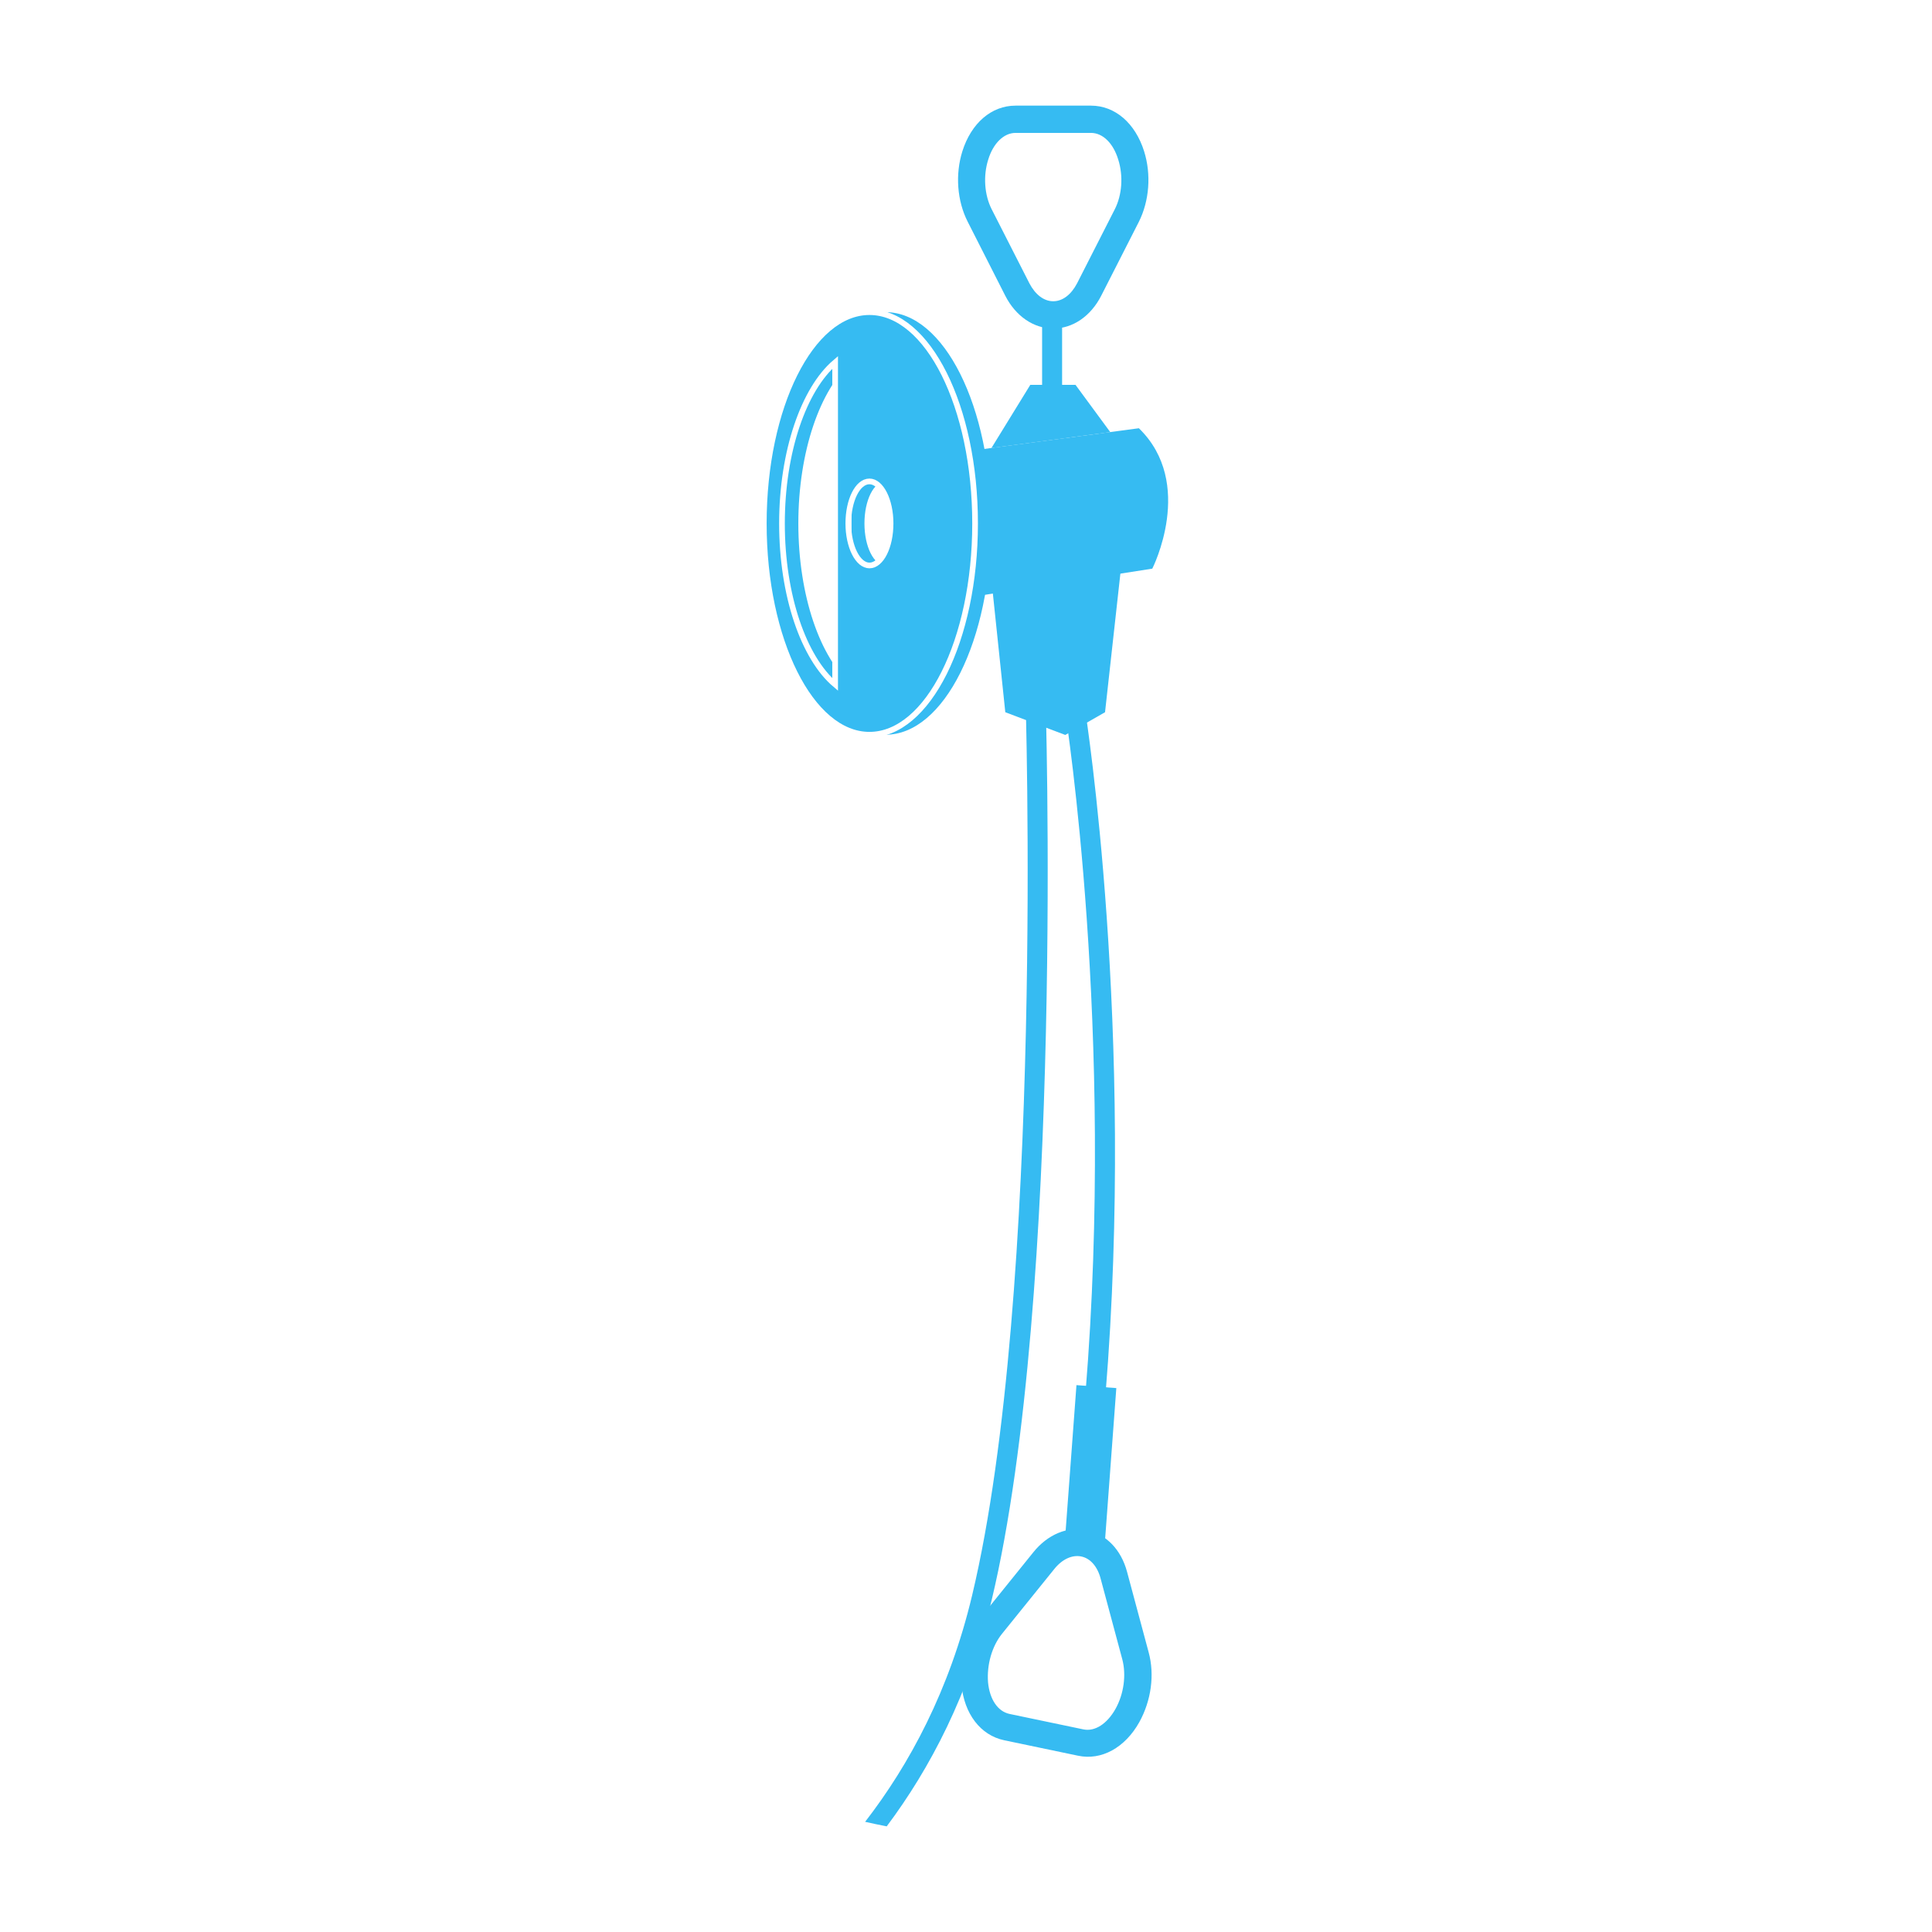 <?xml version="1.0" encoding="utf-8"?>
<!-- Generator: Adobe Illustrator 25.3.1, SVG Export Plug-In . SVG Version: 6.00 Build 0)  -->
<svg version="1.1" id="图层_1" xmlns="http://www.w3.org/2000/svg" xmlns:xlink="http://www.w3.org/1999/xlink" x="0px" y="0px"
	 viewBox="0 0 85.04 85.04" style="enable-background:new 0 0 85.04 85.04;" xml:space="preserve">
<style type="text/css">
	.st0{fill:none;}
	.st1{fill:#FFFFFF;}
	.st2{fill:#36BBF2;}
	.st3{fill:url(#SVGID_1_);}
	.st4{fill:url(#SVGID_2_);}
	.st5{fill:url(#SVGID_3_);}
	.st6{fill:url(#SVGID_4_);}
	.st7{fill:url(#SVGID_5_);}
	.st8{fill:url(#SVGID_6_);}
	.st9{fill:url(#SVGID_7_);}
	.st10{fill:url(#SVGID_8_);}
	.st11{fill:url(#SVGID_9_);}
	.st12{fill:url(#SVGID_10_);}
	.st13{fill:url(#SVGID_11_);}
	.st14{fill:url(#SVGID_12_);}
	.st15{fill:url(#SVGID_13_);}
	.st16{fill:url(#SVGID_14_);}
	.st17{fill:url(#SVGID_15_);}
	.st18{fill:url(#SVGID_16_);stroke:#7EBCDE;stroke-width:0.25;stroke-miterlimit:10;}
	.st19{fill:url(#SVGID_17_);stroke:#7EBCDE;stroke-width:0.25;stroke-miterlimit:10;}
	.st20{fill:url(#SVGID_18_);}
	.st21{fill:url(#SVGID_19_);}
	.st22{fill:url(#SVGID_20_);}
	.st23{fill:url(#SVGID_21_);}
	.st24{fill:url(#SVGID_22_);}
	.st25{fill:url(#SVGID_23_);}
	.st26{fill:url(#SVGID_24_);}
	.st27{fill:url(#SVGID_25_);}
	.st28{fill:url(#SVGID_26_);}
	.st29{fill:url(#SVGID_27_);}
	.st30{fill:url(#SVGID_28_);}
	.st31{fill:url(#SVGID_29_);}
	.st32{fill:url(#SVGID_30_);}
	.st33{fill:url(#SVGID_31_);}
	.st34{fill:url(#SVGID_32_);}
	.st35{fill:url(#SVGID_33_);}
	.st36{fill:url(#SVGID_34_);}
	.st37{fill:url(#SVGID_35_);}
	.st38{fill:url(#SVGID_36_);}
	.st39{fill:url(#SVGID_37_);}
	.st40{fill:url(#SVGID_38_);}
	.st41{fill:url(#SVGID_39_);}
	.st42{fill:url(#SVGID_40_);}
	.st43{fill:url(#SVGID_41_);}
	.st44{fill:url(#SVGID_42_);}
	.st45{fill:url(#SVGID_43_);}
	.st46{fill:#36BBF2;stroke:url(#SVGID_44_);stroke-width:0.25;stroke-miterlimit:10;}
	.st47{fill:url(#SVGID_45_);}
	.st48{fill:url(#SVGID_46_);}
	.st49{fill:url(#SVGID_47_);}
	.st50{fill:url(#SVGID_48_);}
	.st51{fill:url(#SVGID_49_);}
	.st52{fill:url(#SVGID_50_);}
	.st53{fill:url(#SVGID_51_);}
	.st54{fill:#36BBF2;stroke:url(#SVGID_52_);stroke-width:0.25;stroke-miterlimit:10;}
</style>
<pattern  x="554.85" y="-187.31" width="48.33" height="36" patternUnits="userSpaceOnUse" id="New_Pattern_Swatch_1" viewBox="0 -36 48.33 36" style="overflow:visible;">
	<g>
		<rect y="-36" class="st0" width="48.33" height="36"/>
		<rect x="0" y="-36" class="st1" width="48.33" height="36"/>
	</g>
</pattern>
<g>
	<polygon class="st2" points="43.51,24.29 44.25,31.35 46.89,32.35 48.64,31.35 49.47,23.85 	"/>
	<g>
		<path class="st2" d="M46.01,30.31l-0.88,0.03c0.01,0.26,0.84,26.56-2.34,39.88c-1,4.2-2.77,7.46-4.71,9.97
			c0.32,0.07,0.63,0.14,0.95,0.2c1.91-2.55,3.63-5.82,4.62-9.96C46.86,56.99,46.02,30.57,46.01,30.31z"/>
	</g>
	<g>
		<path class="st2" d="M48.66,61.39l-0.88-0.07c1.3-15.94-0.86-29.76-0.88-29.89l0.87-0.14C47.79,31.42,49.97,45.34,48.66,61.39z"/>
	</g>
	<path class="st2" d="M41.31,20.03c0,0,3.83-0.51,8.82-1.18c2.5,2.43,0.59,6.18,0.59,6.18l-9.41,1.47V20.03z"/>
	<polygon class="st2" points="45.35,16.94 43.64,19.72 48.87,19.02 47.34,16.94 	"/>
	<g>
		<rect x="45.87" y="13.74" class="st2" width="0.88" height="3.2"/>
	</g>
	<g>
		<path class="st2" d="M34.33,23.04c0,5.14,2.08,9.3,4.65,9.3s4.65-4.16,4.65-9.3s-2.08-9.3-4.65-9.3S34.33,17.91,34.33,23.04z
			 M39.91,23.04c0,1.02-0.41,1.85-0.93,1.85s-0.93-0.83-0.93-1.85c0-1.02,0.41-1.85,0.93-1.85S39.91,22.02,39.91,23.04z
			 M37.48,30.13c-1.38-1.17-2.34-3.91-2.34-7.09s0.97-5.92,2.34-7.09V30.13z"/>
	</g>
	<g>
		<pattern  id="SVGID_1_" xlink:href="#New_Pattern_Swatch_1" patternTransform="matrix(1 0 0 1 85.844 61.413)">
		</pattern>
		<path style="fill:#36BBF2;stroke:url(#SVGID_1_);stroke-width:0.25;stroke-miterlimit:10;" d="M33.62,23.04
			c0,5.14,2.08,9.3,4.65,9.3s4.65-4.16,4.65-9.3s-2.08-9.3-4.65-9.3S33.62,17.91,33.62,23.04z M39.2,23.04
			c0,1.02-0.41,1.85-0.93,1.85c-0.51,0-0.93-0.83-0.93-1.85c0-1.02,0.41-1.85,0.93-1.85C38.78,21.19,39.2,22.02,39.2,23.04z
			 M36.76,30.13c-1.38-1.17-2.34-3.91-2.34-7.09s0.97-5.92,2.34-7.09V30.13z"/>
	</g>
	<g>
		<path class="st2" d="M50.36,6.66c-0.39-1.24-1.28-2.01-2.34-2.01H44.7c-1.06,0-1.95,0.77-2.34,2.01
			c-0.32,1.02-0.23,2.18,0.23,3.09l1.66,3.27c0.46,0.9,1.25,1.44,2.11,1.44c0.86,0,1.65-0.54,2.11-1.44l1.66-3.26
			C50.59,8.84,50.68,7.68,50.36,6.66z M49.07,9.21l-1.66,3.26c-0.26,0.5-0.64,0.79-1.05,0.79h0c-0.41,0-0.79-0.29-1.05-0.79
			l-1.66-3.26c-0.32-0.63-0.38-1.47-0.15-2.19c0.22-0.72,0.69-1.17,1.2-1.17h3.32c0.52,0,0.98,0.45,1.2,1.17
			C49.45,7.74,49.39,8.58,49.07,9.21z"/>
	</g>
	<g>
		<path class="st2" d="M42.32,74.15c0.12,1.29,0.84,2.23,1.88,2.45l3.25,0.68c1.03,0.22,2.07-0.35,2.7-1.48
			c0.52-0.94,0.68-2.08,0.41-3.07l-0.95-3.54c-0.26-0.98-0.92-1.66-1.77-1.84c-0.84-0.18-1.73,0.19-2.36,0.98l-2.3,2.85
			C42.54,71.97,42.21,73.08,42.32,74.15z M44.1,71.92l2.3-2.85c0.35-0.44,0.79-0.64,1.19-0.56c0,0,0,0,0,0
			c0.4,0.08,0.72,0.44,0.86,0.99l0.95,3.54c0.18,0.68,0.07,1.52-0.3,2.18c-0.37,0.66-0.91,1.01-1.42,0.9l-3.25-0.68
			c-0.51-0.11-0.87-0.64-0.94-1.39C43.43,73.28,43.66,72.47,44.1,71.92z"/>
	</g>
	
		<rect x="47.12" y="61.05" transform="matrix(0.997 0.074 -0.074 0.997 4.921 -3.385)" class="st2" width="1.76" height="6.92"/>
</g>
</svg>
